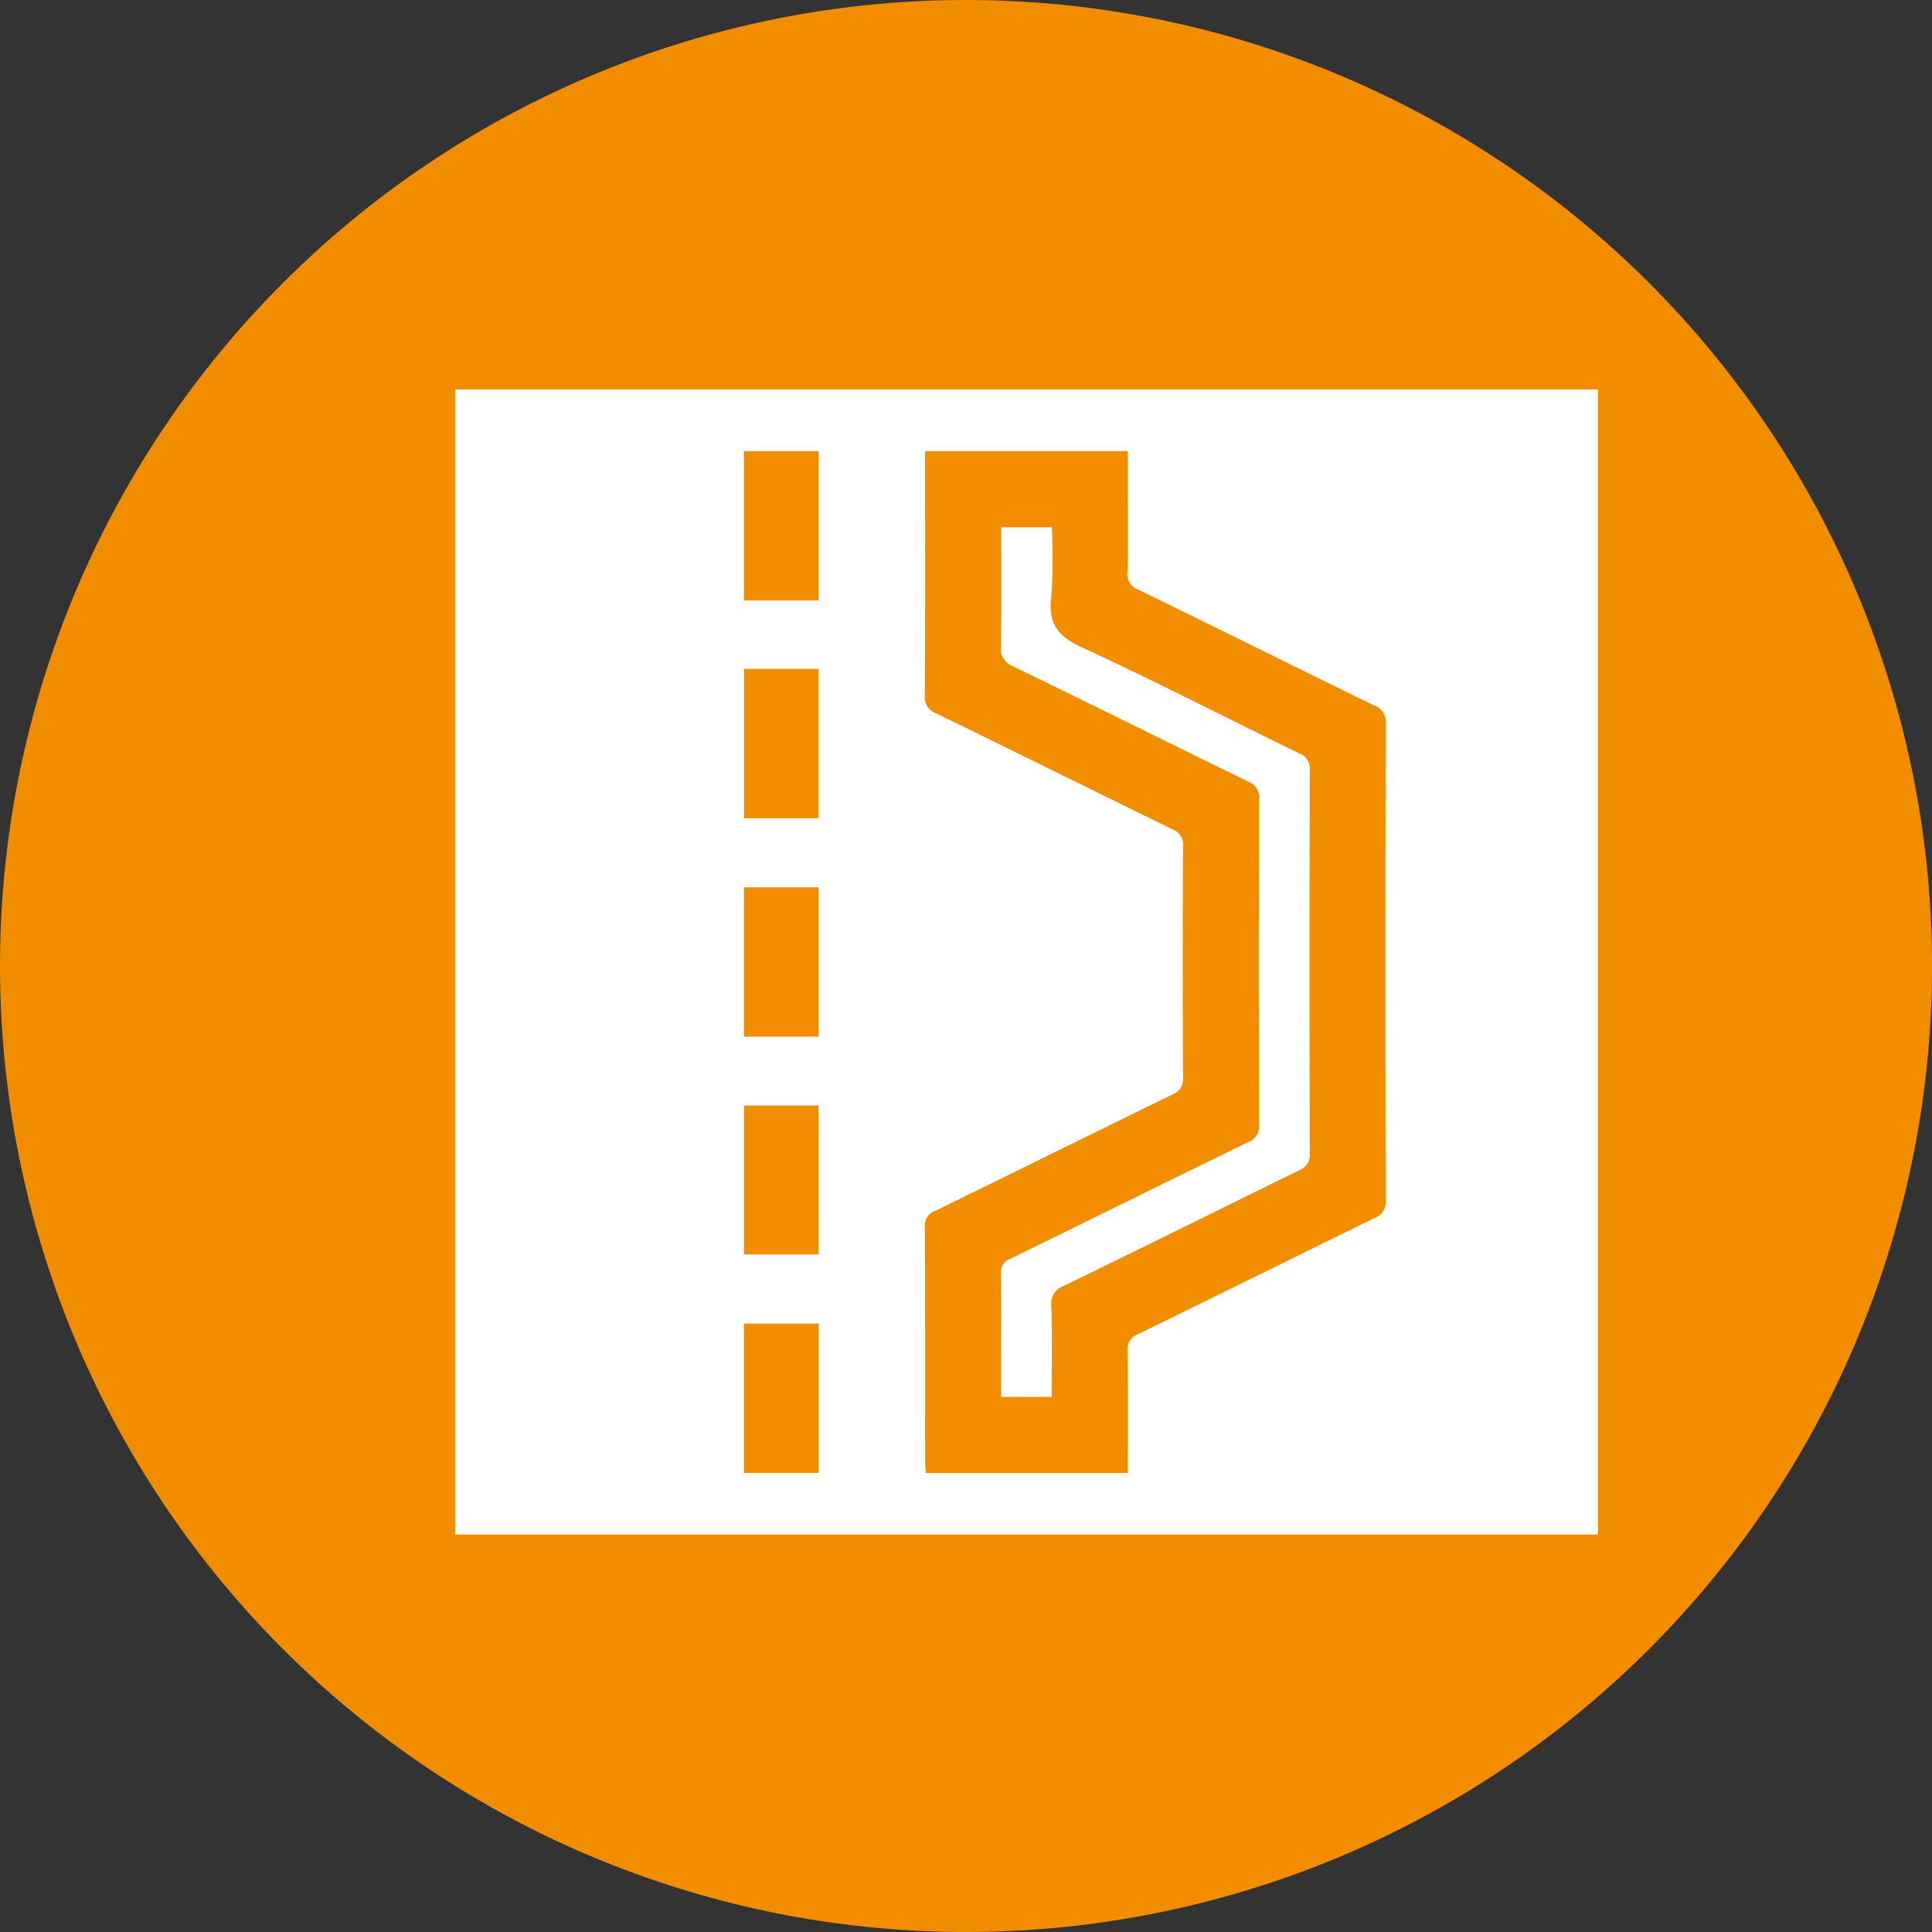<?xml version="1.0" encoding="UTF-8"?>
<svg xmlns="http://www.w3.org/2000/svg" xmlns:xlink="http://www.w3.org/1999/xlink" id="Groupe_273" data-name="Groupe 273" width="138.898" height="138.898" viewBox="0 0 138.898 138.898">
  <rect x="0" y="0" width="138.898" height="138.898" fill="#333333" stroke="none"/>
  <defs>
    <clipPath id="clip-path">
      <rect id="Rectangle_235" data-name="Rectangle 235" width="138.898" height="138.898" fill="none"></rect>
    </clipPath>
  </defs>
  <g id="Groupe_272" data-name="Groupe 272" clip-path="url(#clip-path)">
    <path id="Tracé_291" data-name="Tracé 291" d="M138.9,69.449A69.449,69.449,0,1,1,69.449,0,69.449,69.449,0,0,1,138.9,69.449" fill="#f28d00"></path>
    <path id="Tracé_292" data-name="Tracé 292" d="M32.722,110.323V28H114.88v82.323M81.072,105.9c0-2.989.019-5.874-.015-8.759a1.154,1.154,0,0,1,.771-1.231c5.664-2.759,11.305-5.565,16.966-8.331a1.234,1.234,0,0,0,.826-1.293q-.038-17.138,0-34.274a1.231,1.231,0,0,0-.827-1.291c-5.661-2.764-11.3-5.57-16.966-8.33a1.148,1.148,0,0,1-.769-1.234c.042-1.853.015-3.707.015-5.56V32.433H66.509v.888c0,5.56.014,11.121-.019,16.681a1.218,1.218,0,0,0,.825,1.288c5.663,2.762,11.305,5.566,16.968,8.326a1.173,1.173,0,0,1,.769,1.243q-.038,8.293,0,16.589a1.173,1.173,0,0,1-.769,1.243c-5.691,2.772-11.363,5.586-17.05,8.366a1.1,1.1,0,0,0-.742,1.157c.03,5.621.017,11.242.02,16.863,0,.263.033.526.053.827ZM58.841,32.431H53.482V43.167h5.359ZM53.489,58.823h5.344V48.087H53.489Zm5.35,4.971H53.483V74.53h5.356Zm0,15.686H53.487V90.189h5.348Zm.006,15.676h-5.36v10.736h5.36Z" fill="#fff"></path>
    <path id="Tracé_293" data-name="Tracé 293" d="M75.611,100.429H71.97V97.606c0-2.005.022-4.011-.014-6.016a1.036,1.036,0,0,1,.691-1.1C78.334,87.712,84.006,84.9,89.7,82.125a1.228,1.228,0,0,0,.82-1.3q-.039-11.667,0-23.334a1.23,1.23,0,0,0-.8-1.307c-5.636-2.748-11.247-5.545-16.889-8.279a1.338,1.338,0,0,1-.868-1.449c.037-2.824.015-5.648.015-8.551h3.641a43.389,43.389,0,0,1-.041,5.064c-.225,1.9.5,2.784,2.2,3.57,5.25,2.424,10.395,5.076,15.594,7.612a1.172,1.172,0,0,1,.791,1.226q-.036,13.762,0,27.526a1.171,1.171,0,0,1-.769,1.24C87.751,86.9,82.142,89.7,76.5,92.436a1.374,1.374,0,0,0-.913,1.507c.062,2.124.021,4.25.021,6.486" fill="#fff"></path>
  </g>
</svg>
